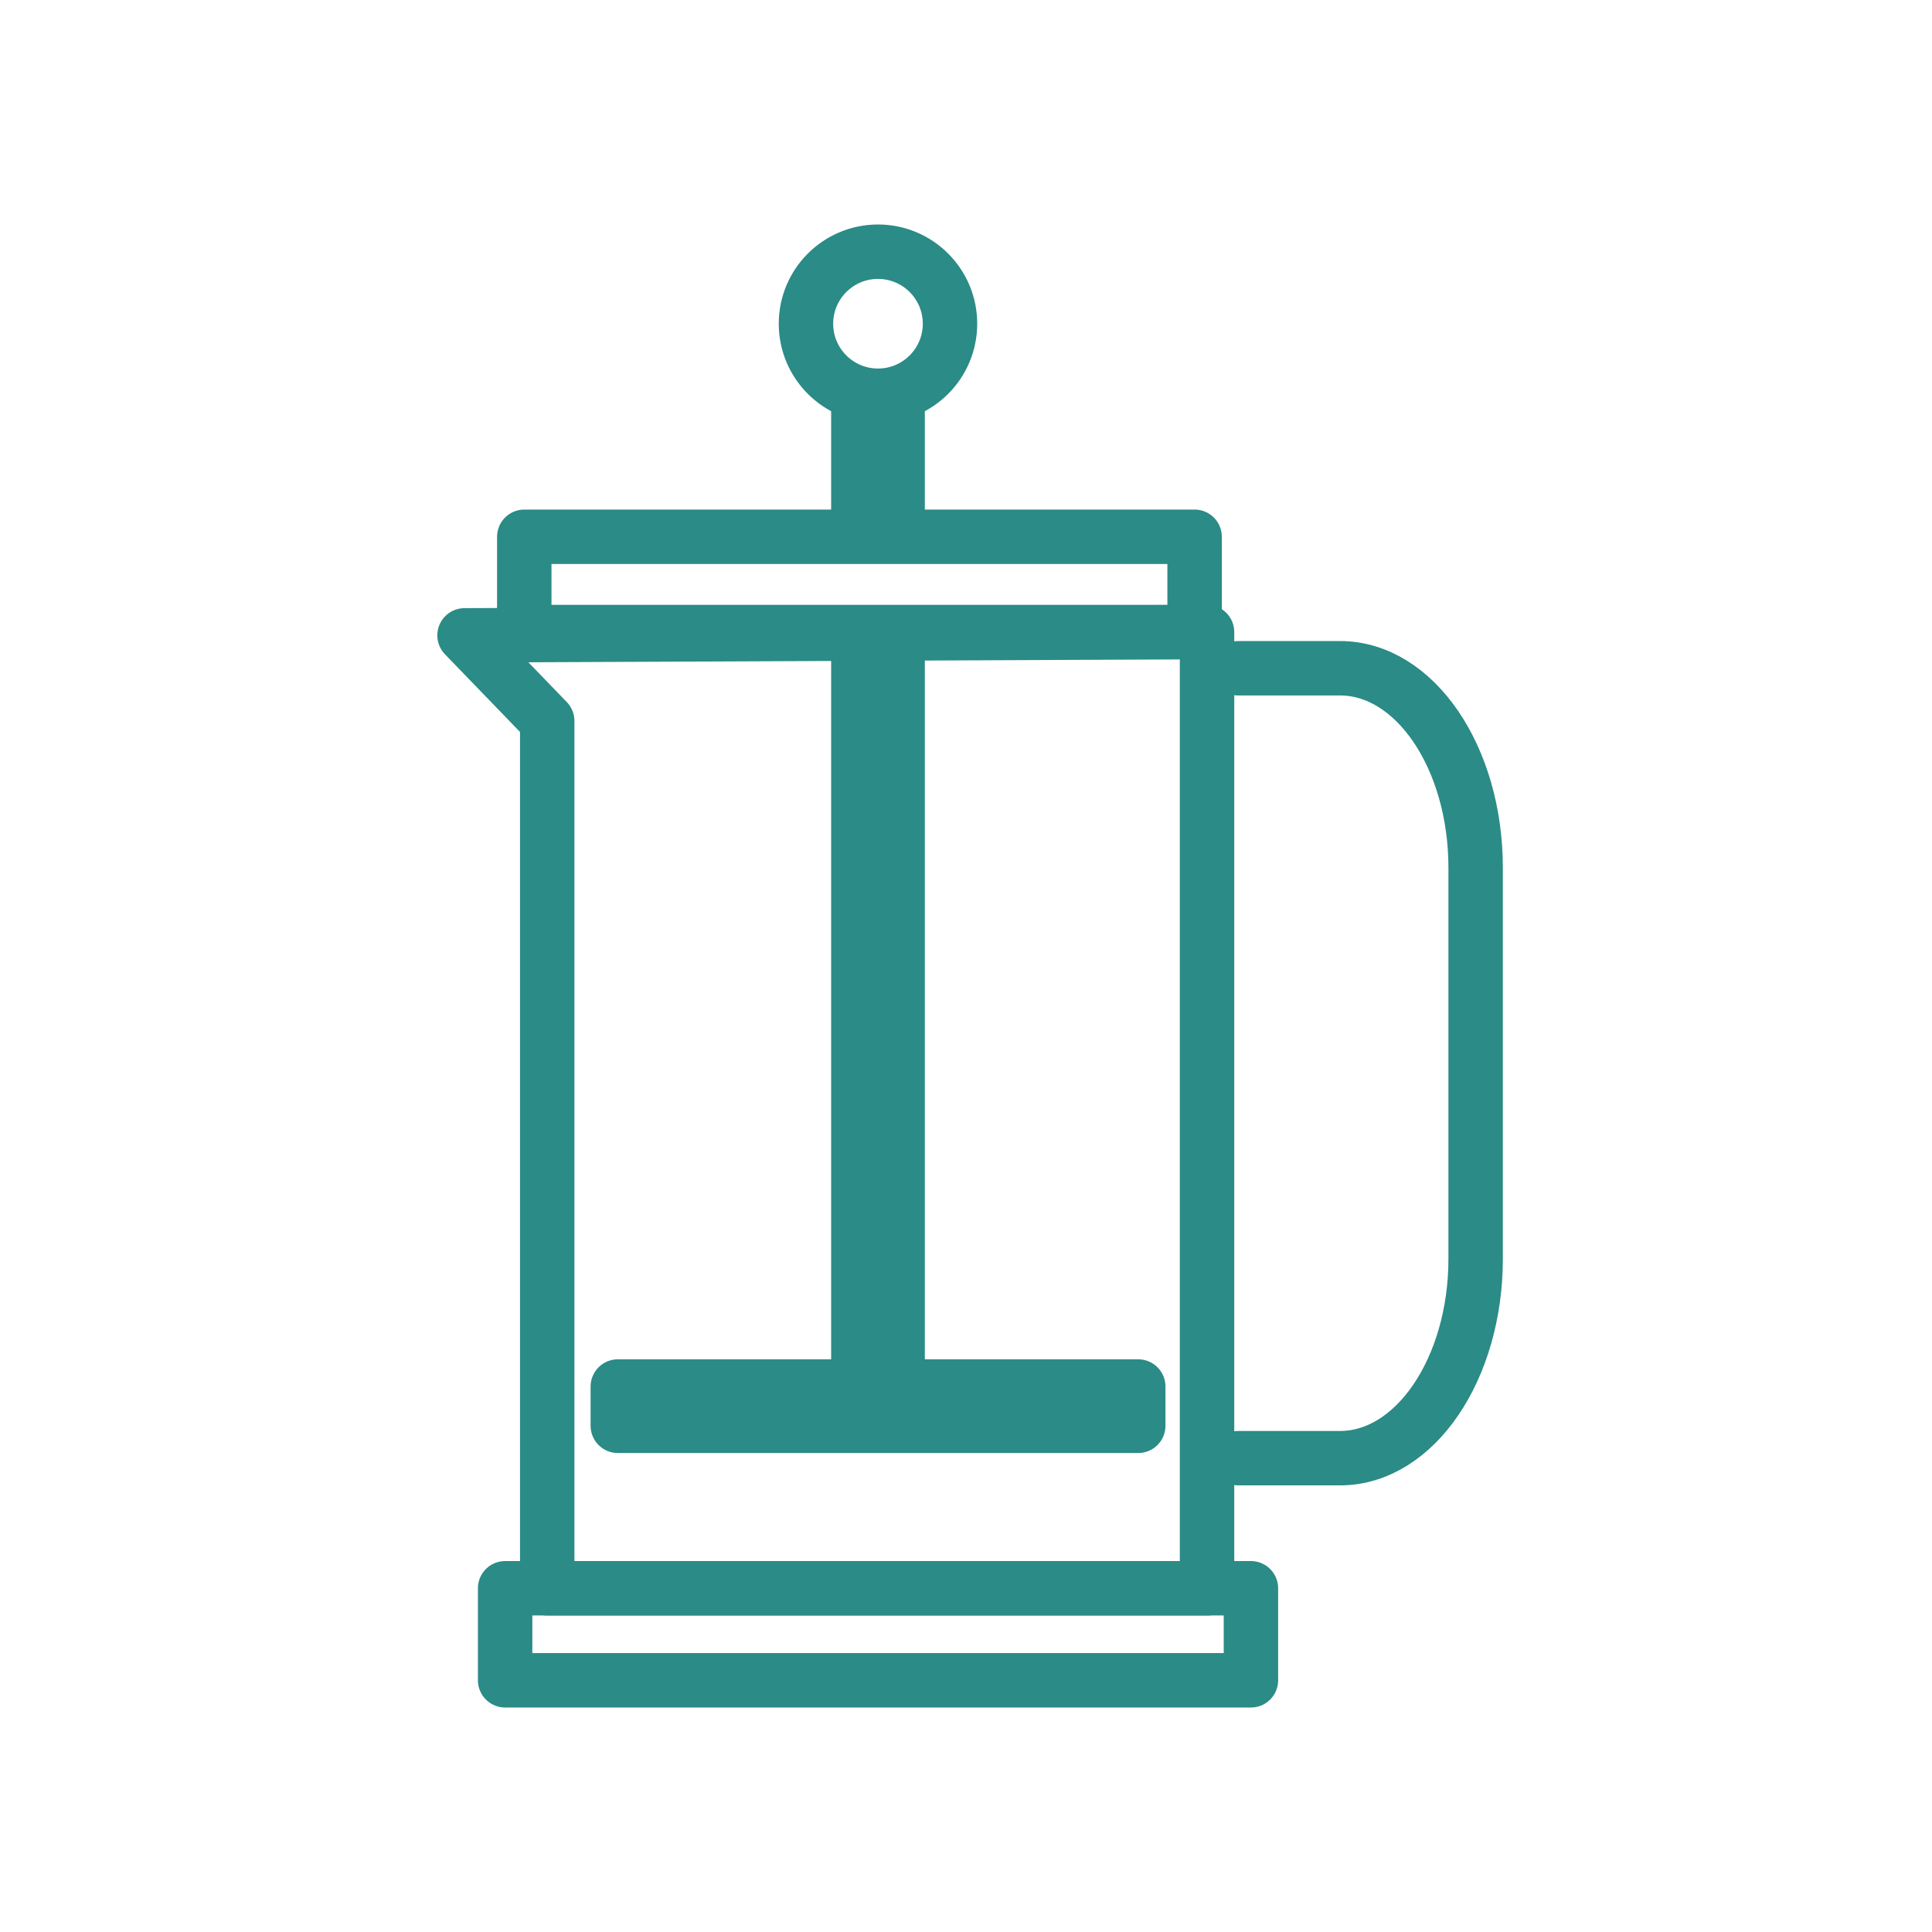<svg width="71" height="71" viewBox="0 0 71 71" fill="none" xmlns="http://www.w3.org/2000/svg">
<mask id="mask0_28_1977" style="mask-type:alpha" maskUnits="userSpaceOnUse" x="0" y="0" width="71" height="71">
<rect x="0.5" y="0.5" width="70" height="70" fill="#D9D9D9"/>
</mask>
<g mask="url(#mask0_28_1977)">
<path d="M44.358 23.228C35.263 23.269 26.166 23.308 17.071 23.349C18.084 24.398 19.096 25.446 20.11 26.495V58.37H44.358V23.228Z" stroke="#2B8B86" stroke-width="2" stroke-linecap="round" stroke-linejoin="round"/>
<path d="M45.509 24.558H49.246C52.002 24.558 54.229 27.846 54.229 31.889V46.257C54.229 50.298 52.002 53.587 49.246 53.587H45.509" stroke="#2B8B86" stroke-width="2" stroke-linecap="round" stroke-linejoin="round"/>
<path d="M19.267 19.726H43.901V23.228H19.267V19.726Z" stroke="#2B8B86" stroke-width="2" stroke-linecap="round" stroke-linejoin="round"/>
<path d="M18.563 58.368H45.971V61.75H18.563V58.368Z" stroke="#2B8B86" stroke-width="2" stroke-linecap="round" stroke-linejoin="round"/>
<path d="M31.544 14.867H32.987V19.053H31.544V14.867Z" stroke="#2B8B86" stroke-width="2" stroke-linecap="round" stroke-linejoin="round"/>
<path d="M31.544 23.624H32.987V50.261H31.544V23.624Z" stroke="#2B8B86" stroke-width="2" stroke-linecap="round" stroke-linejoin="round"/>
<path d="M22.704 50.954H41.83V52.397H22.704V50.954Z" stroke="#2B8B86" stroke-width="2" stroke-linecap="round" stroke-linejoin="round"/>
<path d="M29.619 11.897C29.619 10.435 30.804 9.25 32.266 9.25C33.727 9.25 34.912 10.435 34.912 11.897C34.912 13.358 33.727 14.543 32.266 14.543C30.804 14.543 29.619 13.358 29.619 11.897Z" stroke="#2B8B86" stroke-width="2" stroke-linecap="round" stroke-linejoin="round"/>
</g>
</svg>
